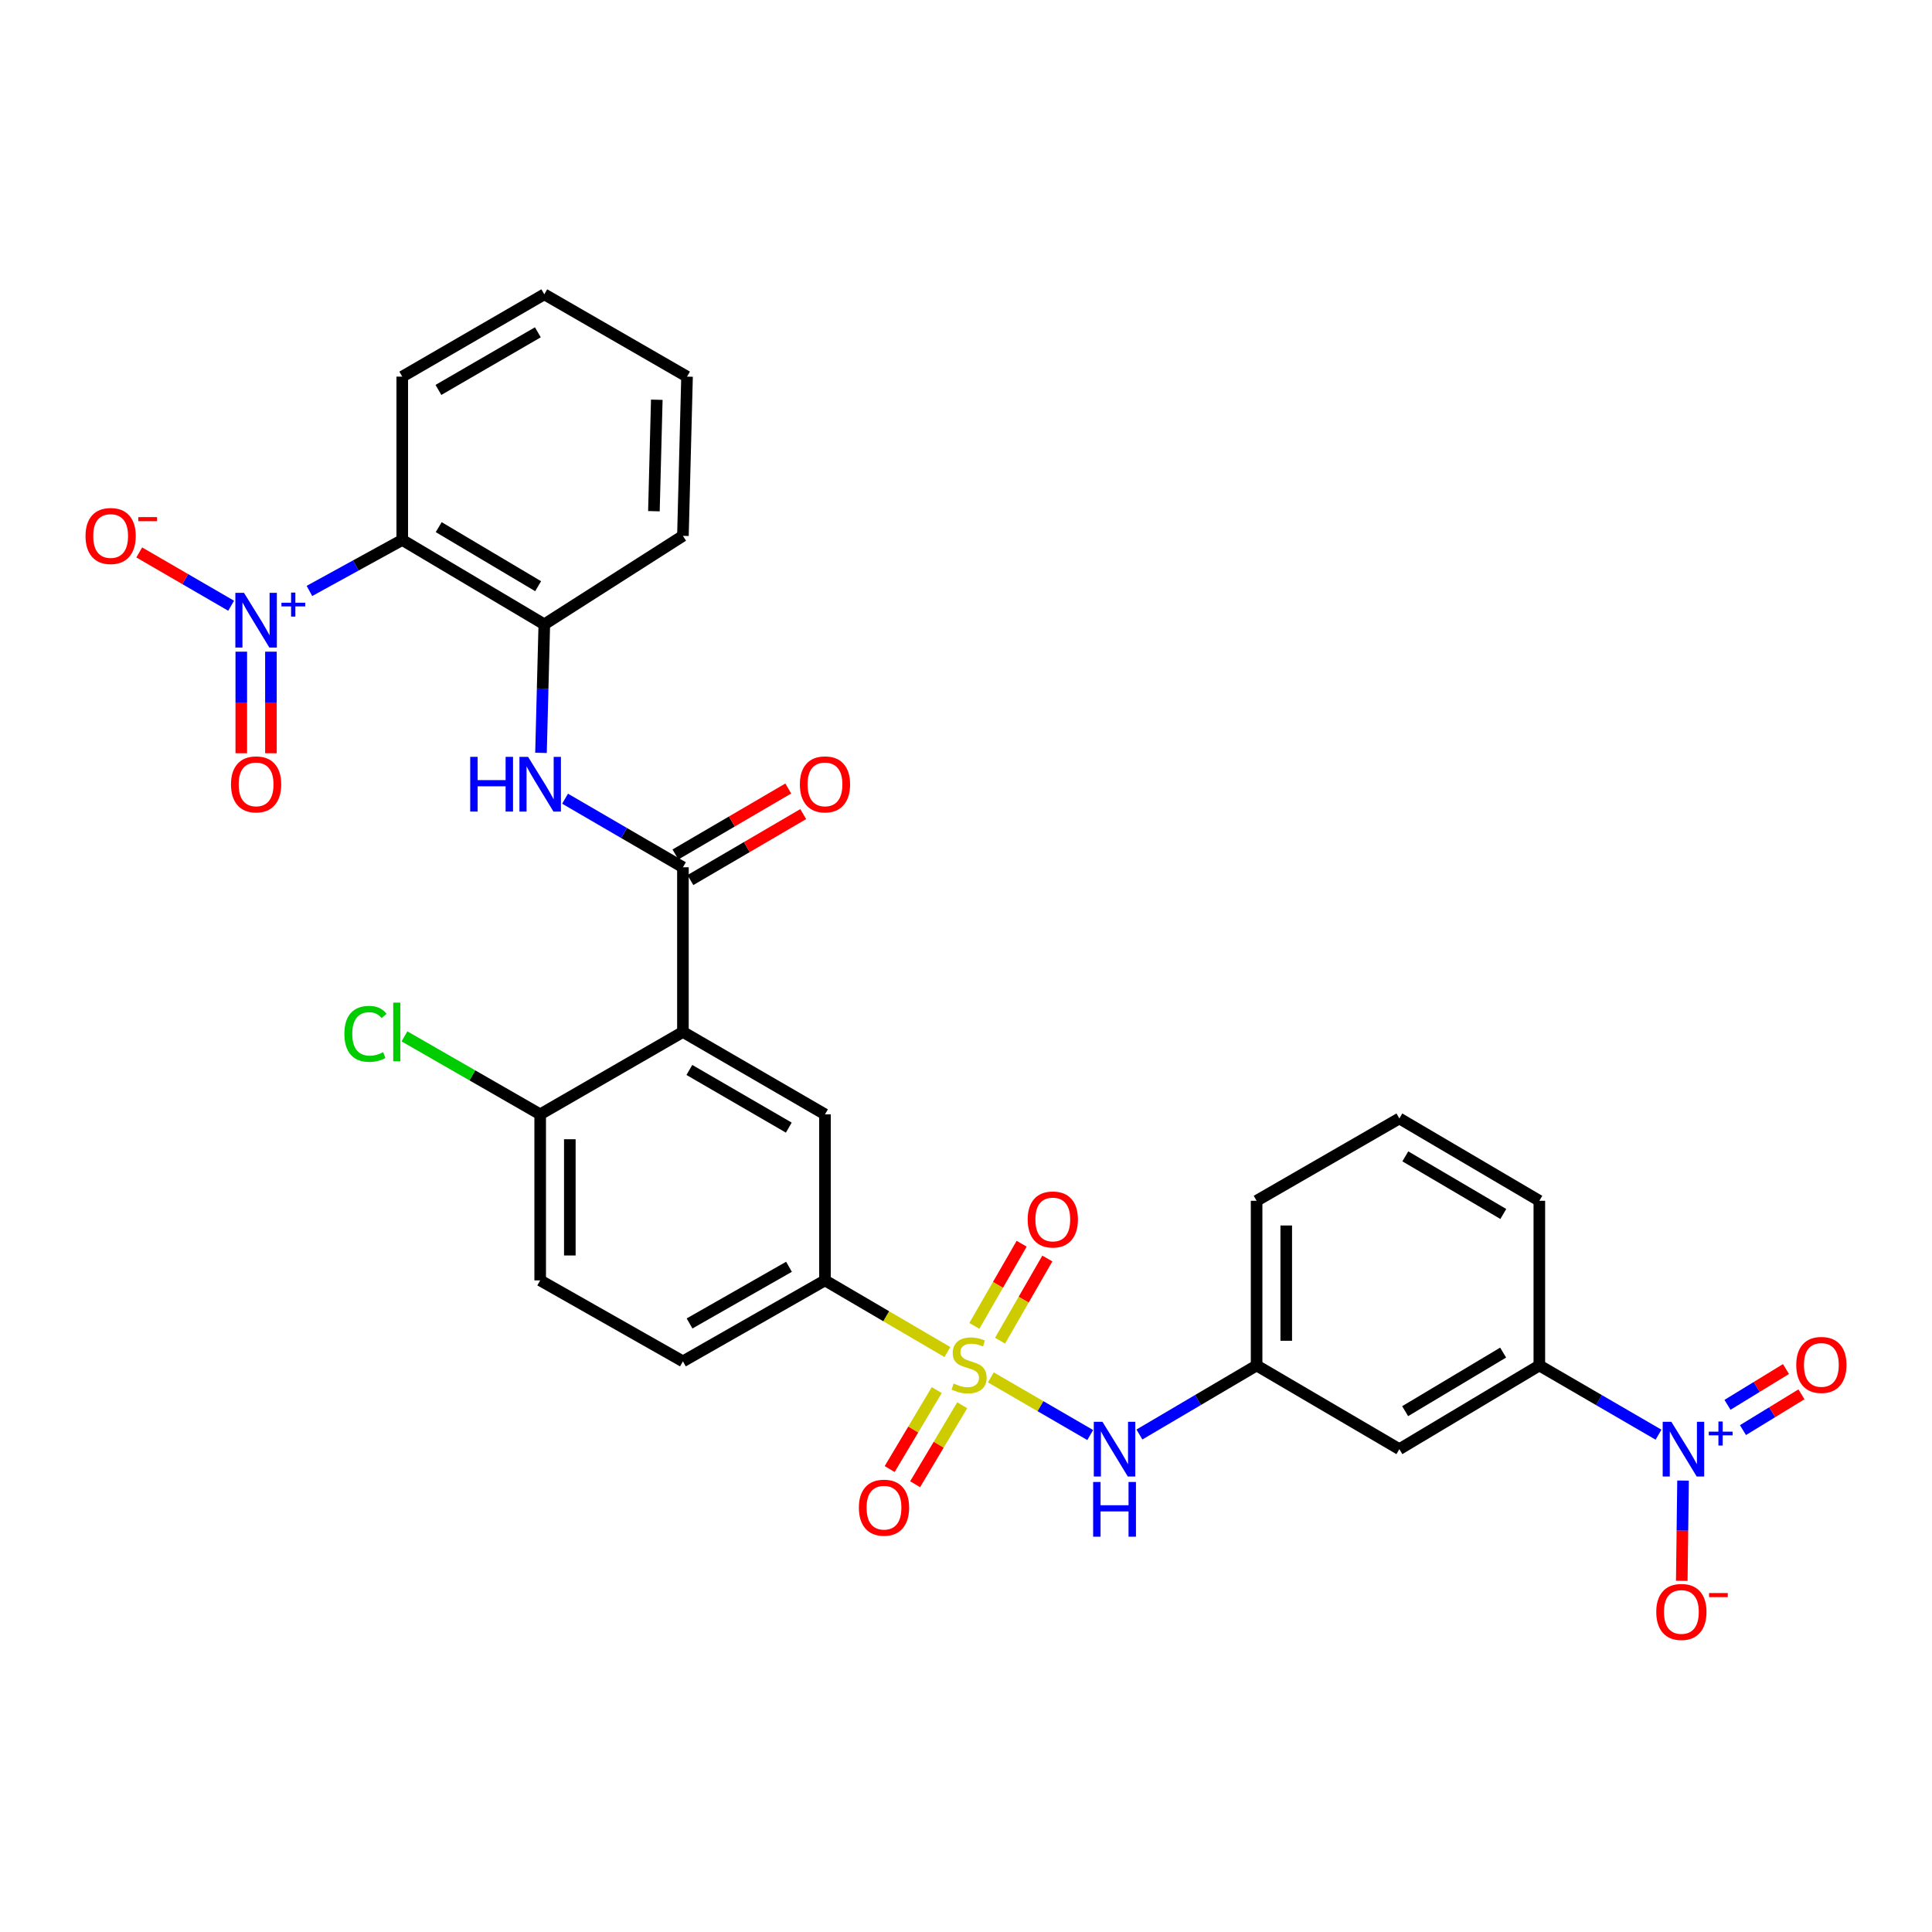 <?xml version='1.0' encoding='iso-8859-1'?>
<svg version='1.1' baseProfile='full'
              xmlns='http://www.w3.org/2000/svg'
                      xmlns:rdkit='http://www.rdkit.org/xml'
                      xmlns:xlink='http://www.w3.org/1999/xlink'
                  xml:space='preserve'
width='1000px' height='1000px' viewBox='0 0 1000 1000'>
<!-- END OF HEADER -->
<rect style='opacity:1.0;fill:#FFFFFF;stroke:none' width='1000' height='1000' x='0' y='0'> </rect>
<path class='bond-6' d='M 490.361,699.818 L 458.685,681.273' style='fill:none;fill-rule:evenodd;stroke:#CCCC00;stroke-width:6px;stroke-linecap:butt;stroke-linejoin:miter;stroke-opacity:1' />
<path class='bond-6' d='M 458.685,681.273 L 427.008,662.727' style='fill:none;fill-rule:evenodd;stroke:#000000;stroke-width:6px;stroke-linecap:butt;stroke-linejoin:miter;stroke-opacity:1' />
<path class='bond-8' d='M 512.858,712.931 L 538.578,727.853' style='fill:none;fill-rule:evenodd;stroke:#CCCC00;stroke-width:6px;stroke-linecap:butt;stroke-linejoin:miter;stroke-opacity:1' />
<path class='bond-8' d='M 538.578,727.853 L 564.297,742.776' style='fill:none;fill-rule:evenodd;stroke:#0000FF;stroke-width:6px;stroke-linecap:butt;stroke-linejoin:miter;stroke-opacity:1' />
<path class='bond-11' d='M 517.626,693.934 L 529.864,672.668' style='fill:none;fill-rule:evenodd;stroke:#CCCC00;stroke-width:6px;stroke-linecap:butt;stroke-linejoin:miter;stroke-opacity:1' />
<path class='bond-11' d='M 529.864,672.668 L 542.101,651.402' style='fill:none;fill-rule:evenodd;stroke:#FF0000;stroke-width:6px;stroke-linecap:butt;stroke-linejoin:miter;stroke-opacity:1' />
<path class='bond-11' d='M 504.329,686.282 L 516.566,665.016' style='fill:none;fill-rule:evenodd;stroke:#CCCC00;stroke-width:6px;stroke-linecap:butt;stroke-linejoin:miter;stroke-opacity:1' />
<path class='bond-11' d='M 516.566,665.016 L 528.804,643.75' style='fill:none;fill-rule:evenodd;stroke:#FF0000;stroke-width:6px;stroke-linecap:butt;stroke-linejoin:miter;stroke-opacity:1' />
<path class='bond-12' d='M 484.861,719.502 L 472.675,739.943' style='fill:none;fill-rule:evenodd;stroke:#CCCC00;stroke-width:6px;stroke-linecap:butt;stroke-linejoin:miter;stroke-opacity:1' />
<path class='bond-12' d='M 472.675,739.943 L 460.489,760.384' style='fill:none;fill-rule:evenodd;stroke:#FF0000;stroke-width:6px;stroke-linecap:butt;stroke-linejoin:miter;stroke-opacity:1' />
<path class='bond-12' d='M 498.039,727.358 L 485.853,747.799' style='fill:none;fill-rule:evenodd;stroke:#CCCC00;stroke-width:6px;stroke-linecap:butt;stroke-linejoin:miter;stroke-opacity:1' />
<path class='bond-12' d='M 485.853,747.799 L 473.667,768.24' style='fill:none;fill-rule:evenodd;stroke:#FF0000;stroke-width:6px;stroke-linecap:butt;stroke-linejoin:miter;stroke-opacity:1' />
<path class='bond-0' d='M 160.161,305.868 L 184.185,292.676' style='fill:none;fill-rule:evenodd;stroke:#0000FF;stroke-width:6px;stroke-linecap:butt;stroke-linejoin:miter;stroke-opacity:1' />
<path class='bond-0' d='M 184.185,292.676 L 208.21,279.484' style='fill:none;fill-rule:evenodd;stroke:#000000;stroke-width:6px;stroke-linecap:butt;stroke-linejoin:miter;stroke-opacity:1' />
<path class='bond-15' d='M 119.642,313.534 L 95.855,299.736' style='fill:none;fill-rule:evenodd;stroke:#0000FF;stroke-width:6px;stroke-linecap:butt;stroke-linejoin:miter;stroke-opacity:1' />
<path class='bond-15' d='M 95.855,299.736 L 72.068,285.939' style='fill:none;fill-rule:evenodd;stroke:#FF0000;stroke-width:6px;stroke-linecap:butt;stroke-linejoin:miter;stroke-opacity:1' />
<path class='bond-17' d='M 124.888,337.307 L 124.888,363.59' style='fill:none;fill-rule:evenodd;stroke:#0000FF;stroke-width:6px;stroke-linecap:butt;stroke-linejoin:miter;stroke-opacity:1' />
<path class='bond-17' d='M 124.888,363.59 L 124.888,389.872' style='fill:none;fill-rule:evenodd;stroke:#FF0000;stroke-width:6px;stroke-linecap:butt;stroke-linejoin:miter;stroke-opacity:1' />
<path class='bond-17' d='M 140.229,337.307 L 140.229,363.59' style='fill:none;fill-rule:evenodd;stroke:#0000FF;stroke-width:6px;stroke-linecap:butt;stroke-linejoin:miter;stroke-opacity:1' />
<path class='bond-17' d='M 140.229,363.59 L 140.229,389.872' style='fill:none;fill-rule:evenodd;stroke:#FF0000;stroke-width:6px;stroke-linecap:butt;stroke-linejoin:miter;stroke-opacity:1' />
<path class='bond-1' d='M 353.479,534.138 L 427.008,576.78' style='fill:none;fill-rule:evenodd;stroke:#000000;stroke-width:6px;stroke-linecap:butt;stroke-linejoin:miter;stroke-opacity:1' />
<path class='bond-1' d='M 356.811,553.806 L 408.282,583.655' style='fill:none;fill-rule:evenodd;stroke:#000000;stroke-width:6px;stroke-linecap:butt;stroke-linejoin:miter;stroke-opacity:1' />
<path class='bond-3' d='M 353.479,534.138 L 353.479,448.898' style='fill:none;fill-rule:evenodd;stroke:#000000;stroke-width:6px;stroke-linecap:butt;stroke-linejoin:miter;stroke-opacity:1' />
<path class='bond-31' d='M 353.479,534.138 L 279.6,576.78' style='fill:none;fill-rule:evenodd;stroke:#000000;stroke-width:6px;stroke-linecap:butt;stroke-linejoin:miter;stroke-opacity:1' />
<path class='bond-2' d='M 858.449,742.592 L 827.604,724.679' style='fill:none;fill-rule:evenodd;stroke:#0000FF;stroke-width:6px;stroke-linecap:butt;stroke-linejoin:miter;stroke-opacity:1' />
<path class='bond-2' d='M 827.604,724.679 L 796.759,706.766' style='fill:none;fill-rule:evenodd;stroke:#000000;stroke-width:6px;stroke-linecap:butt;stroke-linejoin:miter;stroke-opacity:1' />
<path class='bond-16' d='M 871.139,766.345 L 870.811,792.291' style='fill:none;fill-rule:evenodd;stroke:#0000FF;stroke-width:6px;stroke-linecap:butt;stroke-linejoin:miter;stroke-opacity:1' />
<path class='bond-16' d='M 870.811,792.291 L 870.482,818.238' style='fill:none;fill-rule:evenodd;stroke:#FF0000;stroke-width:6px;stroke-linecap:butt;stroke-linejoin:miter;stroke-opacity:1' />
<path class='bond-18' d='M 902.154,740.223 L 917.293,730.96' style='fill:none;fill-rule:evenodd;stroke:#0000FF;stroke-width:6px;stroke-linecap:butt;stroke-linejoin:miter;stroke-opacity:1' />
<path class='bond-18' d='M 917.293,730.96 L 932.432,721.697' style='fill:none;fill-rule:evenodd;stroke:#FF0000;stroke-width:6px;stroke-linecap:butt;stroke-linejoin:miter;stroke-opacity:1' />
<path class='bond-18' d='M 894.147,727.136 L 909.286,717.873' style='fill:none;fill-rule:evenodd;stroke:#0000FF;stroke-width:6px;stroke-linecap:butt;stroke-linejoin:miter;stroke-opacity:1' />
<path class='bond-18' d='M 909.286,717.873 L 924.425,708.61' style='fill:none;fill-rule:evenodd;stroke:#FF0000;stroke-width:6px;stroke-linecap:butt;stroke-linejoin:miter;stroke-opacity:1' />
<path class='bond-5' d='M 353.479,448.898 L 322.978,431.149' style='fill:none;fill-rule:evenodd;stroke:#000000;stroke-width:6px;stroke-linecap:butt;stroke-linejoin:miter;stroke-opacity:1' />
<path class='bond-5' d='M 322.978,431.149 L 292.477,413.401' style='fill:none;fill-rule:evenodd;stroke:#0000FF;stroke-width:6px;stroke-linecap:butt;stroke-linejoin:miter;stroke-opacity:1' />
<path class='bond-20' d='M 357.35,455.52 L 386.55,438.448' style='fill:none;fill-rule:evenodd;stroke:#000000;stroke-width:6px;stroke-linecap:butt;stroke-linejoin:miter;stroke-opacity:1' />
<path class='bond-20' d='M 386.55,438.448 L 415.75,421.375' style='fill:none;fill-rule:evenodd;stroke:#FF0000;stroke-width:6px;stroke-linecap:butt;stroke-linejoin:miter;stroke-opacity:1' />
<path class='bond-20' d='M 349.607,442.276 L 378.807,425.204' style='fill:none;fill-rule:evenodd;stroke:#000000;stroke-width:6px;stroke-linecap:butt;stroke-linejoin:miter;stroke-opacity:1' />
<path class='bond-20' d='M 378.807,425.204 L 408.007,408.131' style='fill:none;fill-rule:evenodd;stroke:#FF0000;stroke-width:6px;stroke-linecap:butt;stroke-linejoin:miter;stroke-opacity:1' />
<path class='bond-4' d='M 208.21,279.484 L 281.731,323.156' style='fill:none;fill-rule:evenodd;stroke:#000000;stroke-width:6px;stroke-linecap:butt;stroke-linejoin:miter;stroke-opacity:1' />
<path class='bond-4' d='M 227.073,272.844 L 278.538,303.415' style='fill:none;fill-rule:evenodd;stroke:#000000;stroke-width:6px;stroke-linecap:butt;stroke-linejoin:miter;stroke-opacity:1' />
<path class='bond-24' d='M 208.21,279.484 L 208.21,194.942' style='fill:none;fill-rule:evenodd;stroke:#000000;stroke-width:6px;stroke-linecap:butt;stroke-linejoin:miter;stroke-opacity:1' />
<path class='bond-9' d='M 280.018,389.678 L 280.874,356.417' style='fill:none;fill-rule:evenodd;stroke:#0000FF;stroke-width:6px;stroke-linecap:butt;stroke-linejoin:miter;stroke-opacity:1' />
<path class='bond-9' d='M 280.874,356.417 L 281.731,323.156' style='fill:none;fill-rule:evenodd;stroke:#000000;stroke-width:6px;stroke-linecap:butt;stroke-linejoin:miter;stroke-opacity:1' />
<path class='bond-7' d='M 427.008,662.727 L 427.008,576.78' style='fill:none;fill-rule:evenodd;stroke:#000000;stroke-width:6px;stroke-linecap:butt;stroke-linejoin:miter;stroke-opacity:1' />
<path class='bond-21' d='M 427.008,662.727 L 353.479,704.635' style='fill:none;fill-rule:evenodd;stroke:#000000;stroke-width:6px;stroke-linecap:butt;stroke-linejoin:miter;stroke-opacity:1' />
<path class='bond-21' d='M 408.382,655.685 L 356.911,685.02' style='fill:none;fill-rule:evenodd;stroke:#000000;stroke-width:6px;stroke-linecap:butt;stroke-linejoin:miter;stroke-opacity:1' />
<path class='bond-19' d='M 589.761,742.497 L 620.089,724.632' style='fill:none;fill-rule:evenodd;stroke:#0000FF;stroke-width:6px;stroke-linecap:butt;stroke-linejoin:miter;stroke-opacity:1' />
<path class='bond-19' d='M 620.089,724.632 L 650.417,706.766' style='fill:none;fill-rule:evenodd;stroke:#000000;stroke-width:6px;stroke-linecap:butt;stroke-linejoin:miter;stroke-opacity:1' />
<path class='bond-26' d='M 281.731,323.156 L 353.479,277.353' style='fill:none;fill-rule:evenodd;stroke:#000000;stroke-width:6px;stroke-linecap:butt;stroke-linejoin:miter;stroke-opacity:1' />
<path class='bond-10' d='M 796.759,706.766 L 724.304,750.081' style='fill:none;fill-rule:evenodd;stroke:#000000;stroke-width:6px;stroke-linecap:butt;stroke-linejoin:miter;stroke-opacity:1' />
<path class='bond-10' d='M 778.019,700.095 L 727.3,730.416' style='fill:none;fill-rule:evenodd;stroke:#000000;stroke-width:6px;stroke-linecap:butt;stroke-linejoin:miter;stroke-opacity:1' />
<path class='bond-32' d='M 796.759,706.766 L 796.759,621.526' style='fill:none;fill-rule:evenodd;stroke:#000000;stroke-width:6px;stroke-linecap:butt;stroke-linejoin:miter;stroke-opacity:1' />
<path class='bond-13' d='M 724.304,750.081 L 650.417,706.766' style='fill:none;fill-rule:evenodd;stroke:#000000;stroke-width:6px;stroke-linecap:butt;stroke-linejoin:miter;stroke-opacity:1' />
<path class='bond-14' d='M 279.6,576.78 L 279.6,662.727' style='fill:none;fill-rule:evenodd;stroke:#000000;stroke-width:6px;stroke-linecap:butt;stroke-linejoin:miter;stroke-opacity:1' />
<path class='bond-14' d='M 294.942,589.672 L 294.942,649.835' style='fill:none;fill-rule:evenodd;stroke:#000000;stroke-width:6px;stroke-linecap:butt;stroke-linejoin:miter;stroke-opacity:1' />
<path class='bond-23' d='M 279.6,576.78 L 244.476,556.602' style='fill:none;fill-rule:evenodd;stroke:#000000;stroke-width:6px;stroke-linecap:butt;stroke-linejoin:miter;stroke-opacity:1' />
<path class='bond-23' d='M 244.476,556.602 L 209.352,536.425' style='fill:none;fill-rule:evenodd;stroke:#00CC00;stroke-width:6px;stroke-linecap:butt;stroke-linejoin:miter;stroke-opacity:1' />
<path class='bond-28' d='M 650.417,706.766 L 650.417,621.526' style='fill:none;fill-rule:evenodd;stroke:#000000;stroke-width:6px;stroke-linecap:butt;stroke-linejoin:miter;stroke-opacity:1' />
<path class='bond-28' d='M 665.758,693.98 L 665.758,634.312' style='fill:none;fill-rule:evenodd;stroke:#000000;stroke-width:6px;stroke-linecap:butt;stroke-linejoin:miter;stroke-opacity:1' />
<path class='bond-22' d='M 353.479,704.635 L 279.6,662.727' style='fill:none;fill-rule:evenodd;stroke:#000000;stroke-width:6px;stroke-linecap:butt;stroke-linejoin:miter;stroke-opacity:1' />
<path class='bond-33' d='M 208.21,194.942 L 281.731,152.335' style='fill:none;fill-rule:evenodd;stroke:#000000;stroke-width:6px;stroke-linecap:butt;stroke-linejoin:miter;stroke-opacity:1' />
<path class='bond-33' d='M 226.931,201.825 L 278.395,172' style='fill:none;fill-rule:evenodd;stroke:#000000;stroke-width:6px;stroke-linecap:butt;stroke-linejoin:miter;stroke-opacity:1' />
<path class='bond-25' d='M 796.759,621.526 L 724.304,578.91' style='fill:none;fill-rule:evenodd;stroke:#000000;stroke-width:6px;stroke-linecap:butt;stroke-linejoin:miter;stroke-opacity:1' />
<path class='bond-25' d='M 778.113,628.358 L 727.394,598.527' style='fill:none;fill-rule:evenodd;stroke:#000000;stroke-width:6px;stroke-linecap:butt;stroke-linejoin:miter;stroke-opacity:1' />
<path class='bond-30' d='M 353.479,277.353 L 355.609,194.942' style='fill:none;fill-rule:evenodd;stroke:#000000;stroke-width:6px;stroke-linecap:butt;stroke-linejoin:miter;stroke-opacity:1' />
<path class='bond-30' d='M 338.462,264.595 L 339.953,206.907' style='fill:none;fill-rule:evenodd;stroke:#000000;stroke-width:6px;stroke-linecap:butt;stroke-linejoin:miter;stroke-opacity:1' />
<path class='bond-27' d='M 724.304,578.91 L 650.417,621.526' style='fill:none;fill-rule:evenodd;stroke:#000000;stroke-width:6px;stroke-linecap:butt;stroke-linejoin:miter;stroke-opacity:1' />
<path class='bond-29' d='M 281.731,152.335 L 355.609,194.942' style='fill:none;fill-rule:evenodd;stroke:#000000;stroke-width:6px;stroke-linecap:butt;stroke-linejoin:miter;stroke-opacity:1' />
<path  class='atom-0' d='M 493.602 716.12
Q 493.922 716.24, 495.242 716.8
Q 496.562 717.36, 498.002 717.72
Q 499.482 718.04, 500.922 718.04
Q 503.602 718.04, 505.162 716.76
Q 506.722 715.44, 506.722 713.16
Q 506.722 711.6, 505.922 710.64
Q 505.162 709.68, 503.962 709.16
Q 502.762 708.64, 500.762 708.04
Q 498.242 707.28, 496.722 706.56
Q 495.242 705.84, 494.162 704.32
Q 493.122 702.8, 493.122 700.24
Q 493.122 696.68, 495.522 694.48
Q 497.962 692.28, 502.762 692.28
Q 506.042 692.28, 509.762 693.84
L 508.842 696.92
Q 505.442 695.52, 502.882 695.52
Q 500.122 695.52, 498.602 696.68
Q 497.082 697.8, 497.122 699.76
Q 497.122 701.28, 497.882 702.2
Q 498.682 703.12, 499.802 703.64
Q 500.962 704.16, 502.882 704.76
Q 505.442 705.56, 506.962 706.36
Q 508.482 707.16, 509.562 708.8
Q 510.682 710.4, 510.682 713.16
Q 510.682 717.08, 508.042 719.2
Q 505.442 721.28, 501.082 721.28
Q 498.562 721.28, 496.642 720.72
Q 494.762 720.2, 492.522 719.28
L 493.602 716.12
' fill='#CCCC00'/>
<path  class='atom-1' d='M 126.298 306.865
L 135.578 321.865
Q 136.498 323.345, 137.978 326.025
Q 139.458 328.705, 139.538 328.865
L 139.538 306.865
L 143.298 306.865
L 143.298 335.185
L 139.418 335.185
L 129.458 318.785
Q 128.298 316.865, 127.058 314.665
Q 125.858 312.465, 125.498 311.785
L 125.498 335.185
L 121.818 335.185
L 121.818 306.865
L 126.298 306.865
' fill='#0000FF'/>
<path  class='atom-1' d='M 145.674 311.97
L 150.664 311.97
L 150.664 306.717
L 152.882 306.717
L 152.882 311.97
L 158.003 311.97
L 158.003 313.871
L 152.882 313.871
L 152.882 319.151
L 150.664 319.151
L 150.664 313.871
L 145.674 313.871
L 145.674 311.97
' fill='#0000FF'/>
<path  class='atom-3' d='M 865.085 735.921
L 874.365 750.921
Q 875.285 752.401, 876.765 755.081
Q 878.245 757.761, 878.325 757.921
L 878.325 735.921
L 882.085 735.921
L 882.085 764.241
L 878.205 764.241
L 868.245 747.841
Q 867.085 745.921, 865.845 743.721
Q 864.645 741.521, 864.285 740.841
L 864.285 764.241
L 860.605 764.241
L 860.605 735.921
L 865.085 735.921
' fill='#0000FF'/>
<path  class='atom-3' d='M 884.461 741.026
L 889.451 741.026
L 889.451 735.772
L 891.668 735.772
L 891.668 741.026
L 896.79 741.026
L 896.79 742.926
L 891.668 742.926
L 891.668 748.206
L 889.451 748.206
L 889.451 742.926
L 884.461 742.926
L 884.461 741.026
' fill='#0000FF'/>
<path  class='atom-6' d='M 243.38 391.747
L 247.22 391.747
L 247.22 403.787
L 261.7 403.787
L 261.7 391.747
L 265.54 391.747
L 265.54 420.067
L 261.7 420.067
L 261.7 406.987
L 247.22 406.987
L 247.22 420.067
L 243.38 420.067
L 243.38 391.747
' fill='#0000FF'/>
<path  class='atom-6' d='M 273.34 391.747
L 282.62 406.747
Q 283.54 408.227, 285.02 410.907
Q 286.5 413.587, 286.58 413.747
L 286.58 391.747
L 290.34 391.747
L 290.34 420.067
L 286.46 420.067
L 276.5 403.667
Q 275.34 401.747, 274.1 399.547
Q 272.9 397.347, 272.54 396.667
L 272.54 420.067
L 268.86 420.067
L 268.86 391.747
L 273.34 391.747
' fill='#0000FF'/>
<path  class='atom-9' d='M 570.627 735.921
L 579.907 750.921
Q 580.827 752.401, 582.307 755.081
Q 583.787 757.761, 583.867 757.921
L 583.867 735.921
L 587.627 735.921
L 587.627 764.241
L 583.747 764.241
L 573.787 747.841
Q 572.627 745.921, 571.387 743.721
Q 570.187 741.521, 569.827 740.841
L 569.827 764.241
L 566.147 764.241
L 566.147 735.921
L 570.627 735.921
' fill='#0000FF'/>
<path  class='atom-9' d='M 565.807 767.073
L 569.647 767.073
L 569.647 779.113
L 584.127 779.113
L 584.127 767.073
L 587.967 767.073
L 587.967 795.393
L 584.127 795.393
L 584.127 782.313
L 569.647 782.313
L 569.647 795.393
L 565.807 795.393
L 565.807 767.073
' fill='#0000FF'/>
<path  class='atom-12' d='M 531.926 631.195
Q 531.926 624.395, 535.286 620.595
Q 538.646 616.795, 544.926 616.795
Q 551.206 616.795, 554.566 620.595
Q 557.926 624.395, 557.926 631.195
Q 557.926 638.075, 554.526 641.995
Q 551.126 645.875, 544.926 645.875
Q 538.686 645.875, 535.286 641.995
Q 531.926 638.115, 531.926 631.195
M 544.926 642.675
Q 549.246 642.675, 551.566 639.795
Q 553.926 636.875, 553.926 631.195
Q 553.926 625.635, 551.566 622.835
Q 549.246 619.995, 544.926 619.995
Q 540.606 619.995, 538.246 622.795
Q 535.926 625.595, 535.926 631.195
Q 535.926 636.915, 538.246 639.795
Q 540.606 642.675, 544.926 642.675
' fill='#FF0000'/>
<path  class='atom-13' d='M 444.555 780.367
Q 444.555 773.567, 447.915 769.767
Q 451.275 765.967, 457.555 765.967
Q 463.835 765.967, 467.195 769.767
Q 470.555 773.567, 470.555 780.367
Q 470.555 787.247, 467.155 791.167
Q 463.755 795.047, 457.555 795.047
Q 451.315 795.047, 447.915 791.167
Q 444.555 787.287, 444.555 780.367
M 457.555 791.847
Q 461.875 791.847, 464.195 788.967
Q 466.555 786.047, 466.555 780.367
Q 466.555 774.807, 464.195 772.007
Q 461.875 769.167, 457.555 769.167
Q 453.235 769.167, 450.875 771.967
Q 448.555 774.767, 448.555 780.367
Q 448.555 786.087, 450.875 788.967
Q 453.235 791.847, 457.555 791.847
' fill='#FF0000'/>
<path  class='atom-16' d='M 44.265 277.433
Q 44.265 270.633, 47.625 266.833
Q 50.985 263.033, 57.265 263.033
Q 63.545 263.033, 66.905 266.833
Q 70.265 270.633, 70.265 277.433
Q 70.265 284.313, 66.865 288.233
Q 63.465 292.113, 57.265 292.113
Q 51.025 292.113, 47.625 288.233
Q 44.265 284.353, 44.265 277.433
M 57.265 288.913
Q 61.585 288.913, 63.905 286.033
Q 66.265 283.113, 66.265 277.433
Q 66.265 271.873, 63.905 269.073
Q 61.585 266.233, 57.265 266.233
Q 52.945 266.233, 50.585 269.033
Q 48.265 271.833, 48.265 277.433
Q 48.265 283.153, 50.585 286.033
Q 52.945 288.913, 57.265 288.913
' fill='#FF0000'/>
<path  class='atom-16' d='M 71.585 267.655
L 81.274 267.655
L 81.274 269.767
L 71.585 269.767
L 71.585 267.655
' fill='#FF0000'/>
<path  class='atom-17' d='M 857.28 834.335
Q 857.28 827.535, 860.64 823.735
Q 864 819.935, 870.28 819.935
Q 876.56 819.935, 879.92 823.735
Q 883.28 827.535, 883.28 834.335
Q 883.28 841.215, 879.88 845.135
Q 876.48 849.015, 870.28 849.015
Q 864.04 849.015, 860.64 845.135
Q 857.28 841.255, 857.28 834.335
M 870.28 845.815
Q 874.6 845.815, 876.92 842.935
Q 879.28 840.015, 879.28 834.335
Q 879.28 828.775, 876.92 825.975
Q 874.6 823.135, 870.28 823.135
Q 865.96 823.135, 863.6 825.935
Q 861.28 828.735, 861.28 834.335
Q 861.28 840.055, 863.6 842.935
Q 865.96 845.815, 870.28 845.815
' fill='#FF0000'/>
<path  class='atom-17' d='M 884.6 824.558
L 894.289 824.558
L 894.289 826.67
L 884.6 826.67
L 884.6 824.558
' fill='#FF0000'/>
<path  class='atom-18' d='M 119.558 405.987
Q 119.558 399.187, 122.918 395.387
Q 126.278 391.587, 132.558 391.587
Q 138.838 391.587, 142.198 395.387
Q 145.558 399.187, 145.558 405.987
Q 145.558 412.867, 142.158 416.787
Q 138.758 420.667, 132.558 420.667
Q 126.318 420.667, 122.918 416.787
Q 119.558 412.907, 119.558 405.987
M 132.558 417.467
Q 136.878 417.467, 139.198 414.587
Q 141.558 411.667, 141.558 405.987
Q 141.558 400.427, 139.198 397.627
Q 136.878 394.787, 132.558 394.787
Q 128.238 394.787, 125.878 397.587
Q 123.558 400.387, 123.558 405.987
Q 123.558 411.707, 125.878 414.587
Q 128.238 417.467, 132.558 417.467
' fill='#FF0000'/>
<path  class='atom-19' d='M 929.735 706.48
Q 929.735 699.68, 933.095 695.88
Q 936.455 692.08, 942.735 692.08
Q 949.015 692.08, 952.375 695.88
Q 955.735 699.68, 955.735 706.48
Q 955.735 713.36, 952.335 717.28
Q 948.935 721.16, 942.735 721.16
Q 936.495 721.16, 933.095 717.28
Q 929.735 713.4, 929.735 706.48
M 942.735 717.96
Q 947.055 717.96, 949.375 715.08
Q 951.735 712.16, 951.735 706.48
Q 951.735 700.92, 949.375 698.12
Q 947.055 695.28, 942.735 695.28
Q 938.415 695.28, 936.055 698.08
Q 933.735 700.88, 933.735 706.48
Q 933.735 712.2, 936.055 715.08
Q 938.415 717.96, 942.735 717.96
' fill='#FF0000'/>
<path  class='atom-21' d='M 414.008 405.987
Q 414.008 399.187, 417.368 395.387
Q 420.728 391.587, 427.008 391.587
Q 433.288 391.587, 436.648 395.387
Q 440.008 399.187, 440.008 405.987
Q 440.008 412.867, 436.608 416.787
Q 433.208 420.667, 427.008 420.667
Q 420.768 420.667, 417.368 416.787
Q 414.008 412.907, 414.008 405.987
M 427.008 417.467
Q 431.328 417.467, 433.648 414.587
Q 436.008 411.667, 436.008 405.987
Q 436.008 400.427, 433.648 397.627
Q 431.328 394.787, 427.008 394.787
Q 422.688 394.787, 420.328 397.587
Q 418.008 400.387, 418.008 405.987
Q 418.008 411.707, 420.328 414.587
Q 422.688 417.467, 427.008 417.467
' fill='#FF0000'/>
<path  class='atom-24' d='M 178.252 535.118
Q 178.252 528.078, 181.532 524.398
Q 184.852 520.678, 191.132 520.678
Q 196.972 520.678, 200.092 524.798
L 197.452 526.958
Q 195.172 523.958, 191.132 523.958
Q 186.852 523.958, 184.572 526.838
Q 182.332 529.678, 182.332 535.118
Q 182.332 540.718, 184.652 543.598
Q 187.012 546.478, 191.572 546.478
Q 194.692 546.478, 198.332 544.598
L 199.452 547.598
Q 197.972 548.558, 195.732 549.118
Q 193.492 549.678, 191.012 549.678
Q 184.852 549.678, 181.532 545.918
Q 178.252 542.158, 178.252 535.118
' fill='#00CC00'/>
<path  class='atom-24' d='M 203.532 518.958
L 207.212 518.958
L 207.212 549.318
L 203.532 549.318
L 203.532 518.958
' fill='#00CC00'/>
</svg>
